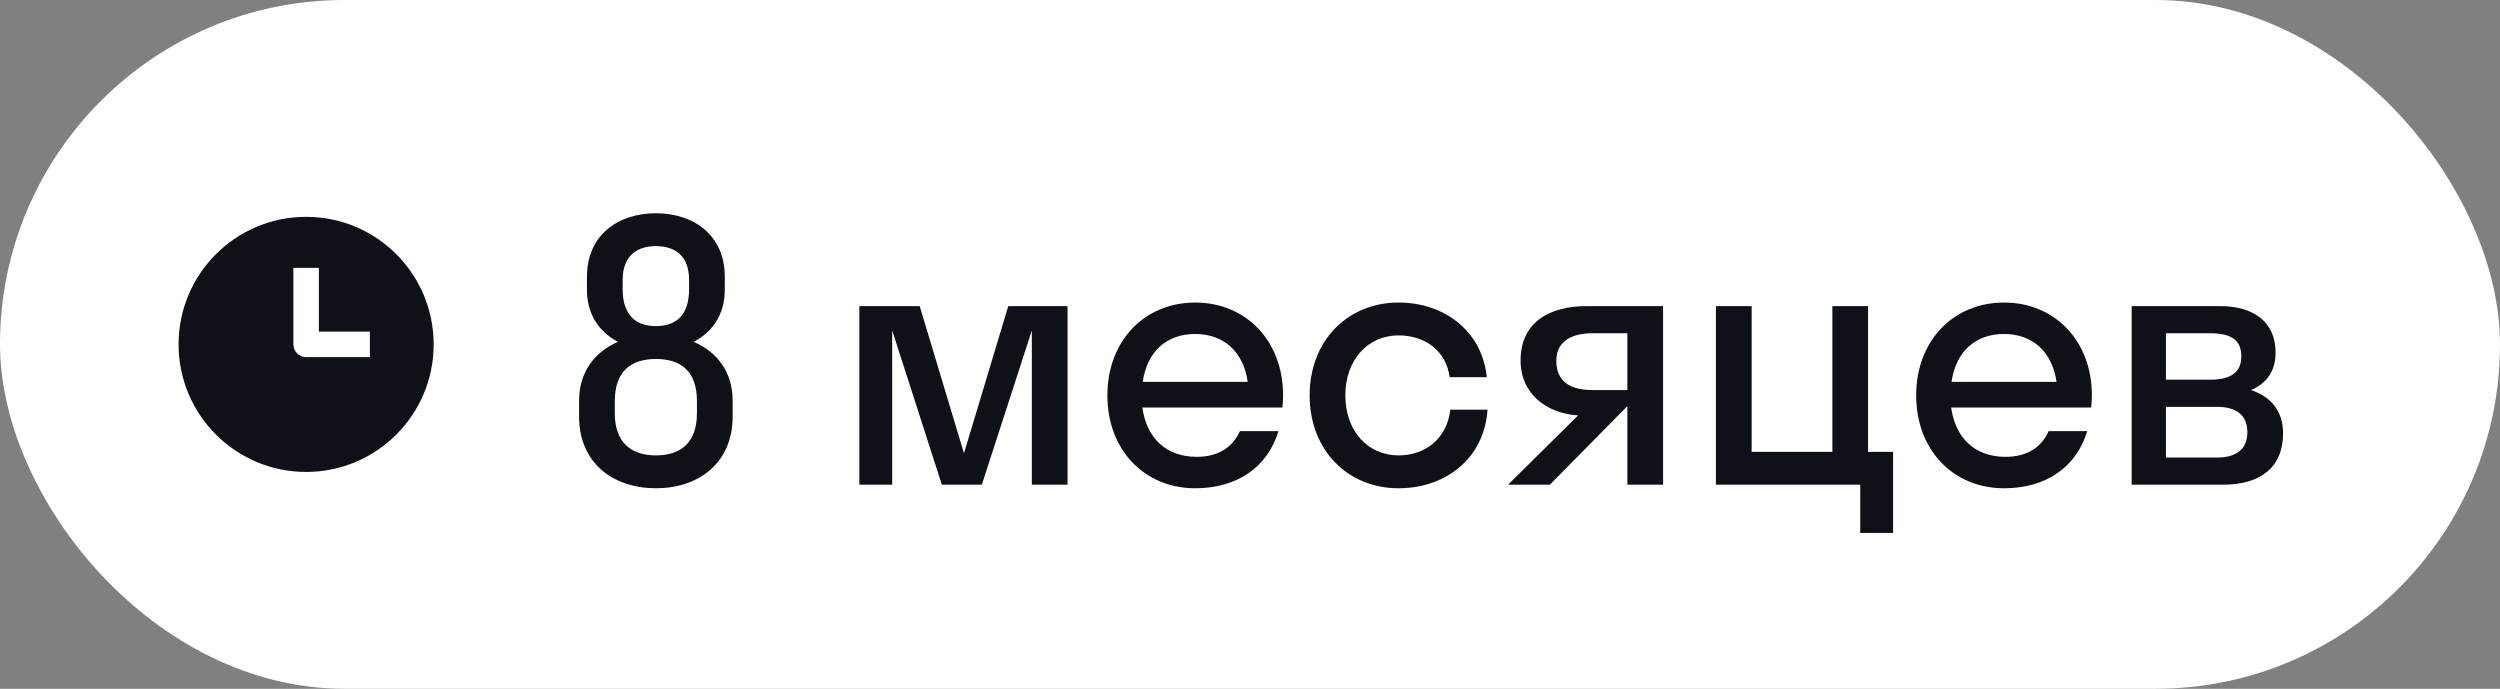 <?xml version="1.0" encoding="UTF-8"?> <svg xmlns="http://www.w3.org/2000/svg" width="98" height="27" viewBox="0 0 98 27" fill="none"><rect x="0" y="0" width="98" height="27" fill="#808080" stroke="none"/><rect width="98" height="27" rx="13.5" fill="white"></rect><path fill-rule="evenodd" clip-rule="evenodd" d="M12 18.5C14.761 18.5 17 16.261 17 13.5C17 10.739 14.761 8.5 12 8.5C9.239 8.5 7 10.739 7 13.5C7 16.261 9.239 18.5 12 18.5ZM11.5 10.5V13.5C11.5 13.776 11.724 14 12 14H14.5V13H12.5V10.5H11.5Z" fill="#0F1119"></path><path d="M22.7 15.71C22.7 14.576 23.316 13.792 24.226 13.4C23.498 13.022 23.008 12.336 23.008 11.356V10.852C23.008 9.228 24.212 8.36 25.71 8.36C27.208 8.36 28.412 9.228 28.412 10.852V11.356C28.412 12.336 27.922 13.022 27.194 13.4C28.104 13.792 28.72 14.576 28.72 15.71V16.326C28.72 18.16 27.376 19.14 25.71 19.14C24.044 19.14 22.7 18.16 22.7 16.326V15.71ZM24.408 10.978V11.342C24.408 12.35 24.926 12.784 25.71 12.784C26.508 12.784 27.012 12.35 27.012 11.342V10.978C27.012 10.04 26.48 9.648 25.71 9.648C24.954 9.648 24.408 10.04 24.408 10.978ZM24.1 15.724V16.2C24.1 17.348 24.744 17.852 25.71 17.852C26.69 17.852 27.32 17.348 27.32 16.2V15.724C27.32 14.548 26.69 14.072 25.71 14.072C24.744 14.072 24.1 14.548 24.1 15.724ZM38.488 19H36.92L34.974 12.952V19H33.686V12H36.052L37.788 17.768L39.524 12H41.848V19H40.448V12.952L38.488 19ZM50.269 15.976H44.781C44.949 17.194 45.733 17.908 46.909 17.908C47.763 17.908 48.323 17.53 48.603 16.9H50.115C49.681 18.342 48.463 19.14 46.853 19.14C44.865 19.14 43.409 17.642 43.409 15.5C43.409 13.358 44.865 11.86 46.853 11.86C48.841 11.86 50.297 13.358 50.297 15.5C50.297 15.668 50.283 15.822 50.269 15.976ZM46.853 13.092C45.719 13.092 44.963 13.792 44.795 14.968H48.911C48.743 13.792 47.973 13.092 46.853 13.092ZM56.826 14.786C56.686 13.722 55.832 13.148 54.824 13.148C53.634 13.148 52.738 14.086 52.738 15.5C52.738 16.914 53.634 17.852 54.824 17.852C55.846 17.852 56.714 17.222 56.854 16.06H58.31C58.198 17.908 56.728 19.14 54.824 19.14C52.822 19.14 51.338 17.642 51.338 15.5C51.338 13.358 52.822 11.86 54.824 11.86C56.672 11.86 58.114 13.036 58.282 14.786H56.826ZM59.607 14.128C59.607 12.602 60.783 12 62.183 12H65.193V19H63.793V15.934H63.779L60.755 19H59.117L61.861 16.284C60.685 16.214 59.607 15.486 59.607 14.128ZM62.421 15.29H63.793V13.064H62.421C61.539 13.064 61.007 13.428 61.007 14.142C61.007 14.94 61.539 15.29 62.421 15.29ZM68.665 12V17.712H71.829V12H73.228V17.712H74.209V20.89H72.921V19H67.264V12H68.665ZM81.974 15.976H76.486C76.654 17.194 77.438 17.908 78.614 17.908C79.468 17.908 80.028 17.53 80.308 16.9H81.82C81.386 18.342 80.168 19.14 78.558 19.14C76.57 19.14 75.114 17.642 75.114 15.5C75.114 13.358 76.57 11.86 78.558 11.86C80.546 11.86 82.002 13.358 82.002 15.5C82.002 15.668 81.988 15.822 81.974 15.976ZM78.558 13.092C77.424 13.092 76.668 13.792 76.5 14.968H80.616C80.448 13.792 79.678 13.092 78.558 13.092ZM83.561 19V12H87.033C88.321 12 89.203 12.602 89.203 13.82C89.203 14.562 88.839 15.038 88.237 15.29C89.007 15.542 89.497 16.102 89.497 16.984C89.497 18.328 88.601 19 87.145 19H83.561ZM86.627 13.064H84.905V14.884H86.627C87.495 14.884 87.859 14.562 87.859 13.974C87.859 13.344 87.495 13.064 86.627 13.064ZM86.907 15.948H84.905V17.936H86.907C87.691 17.936 88.097 17.586 88.097 16.942C88.097 16.298 87.691 15.948 86.907 15.948Z" fill="#0F1119"></path></svg> 